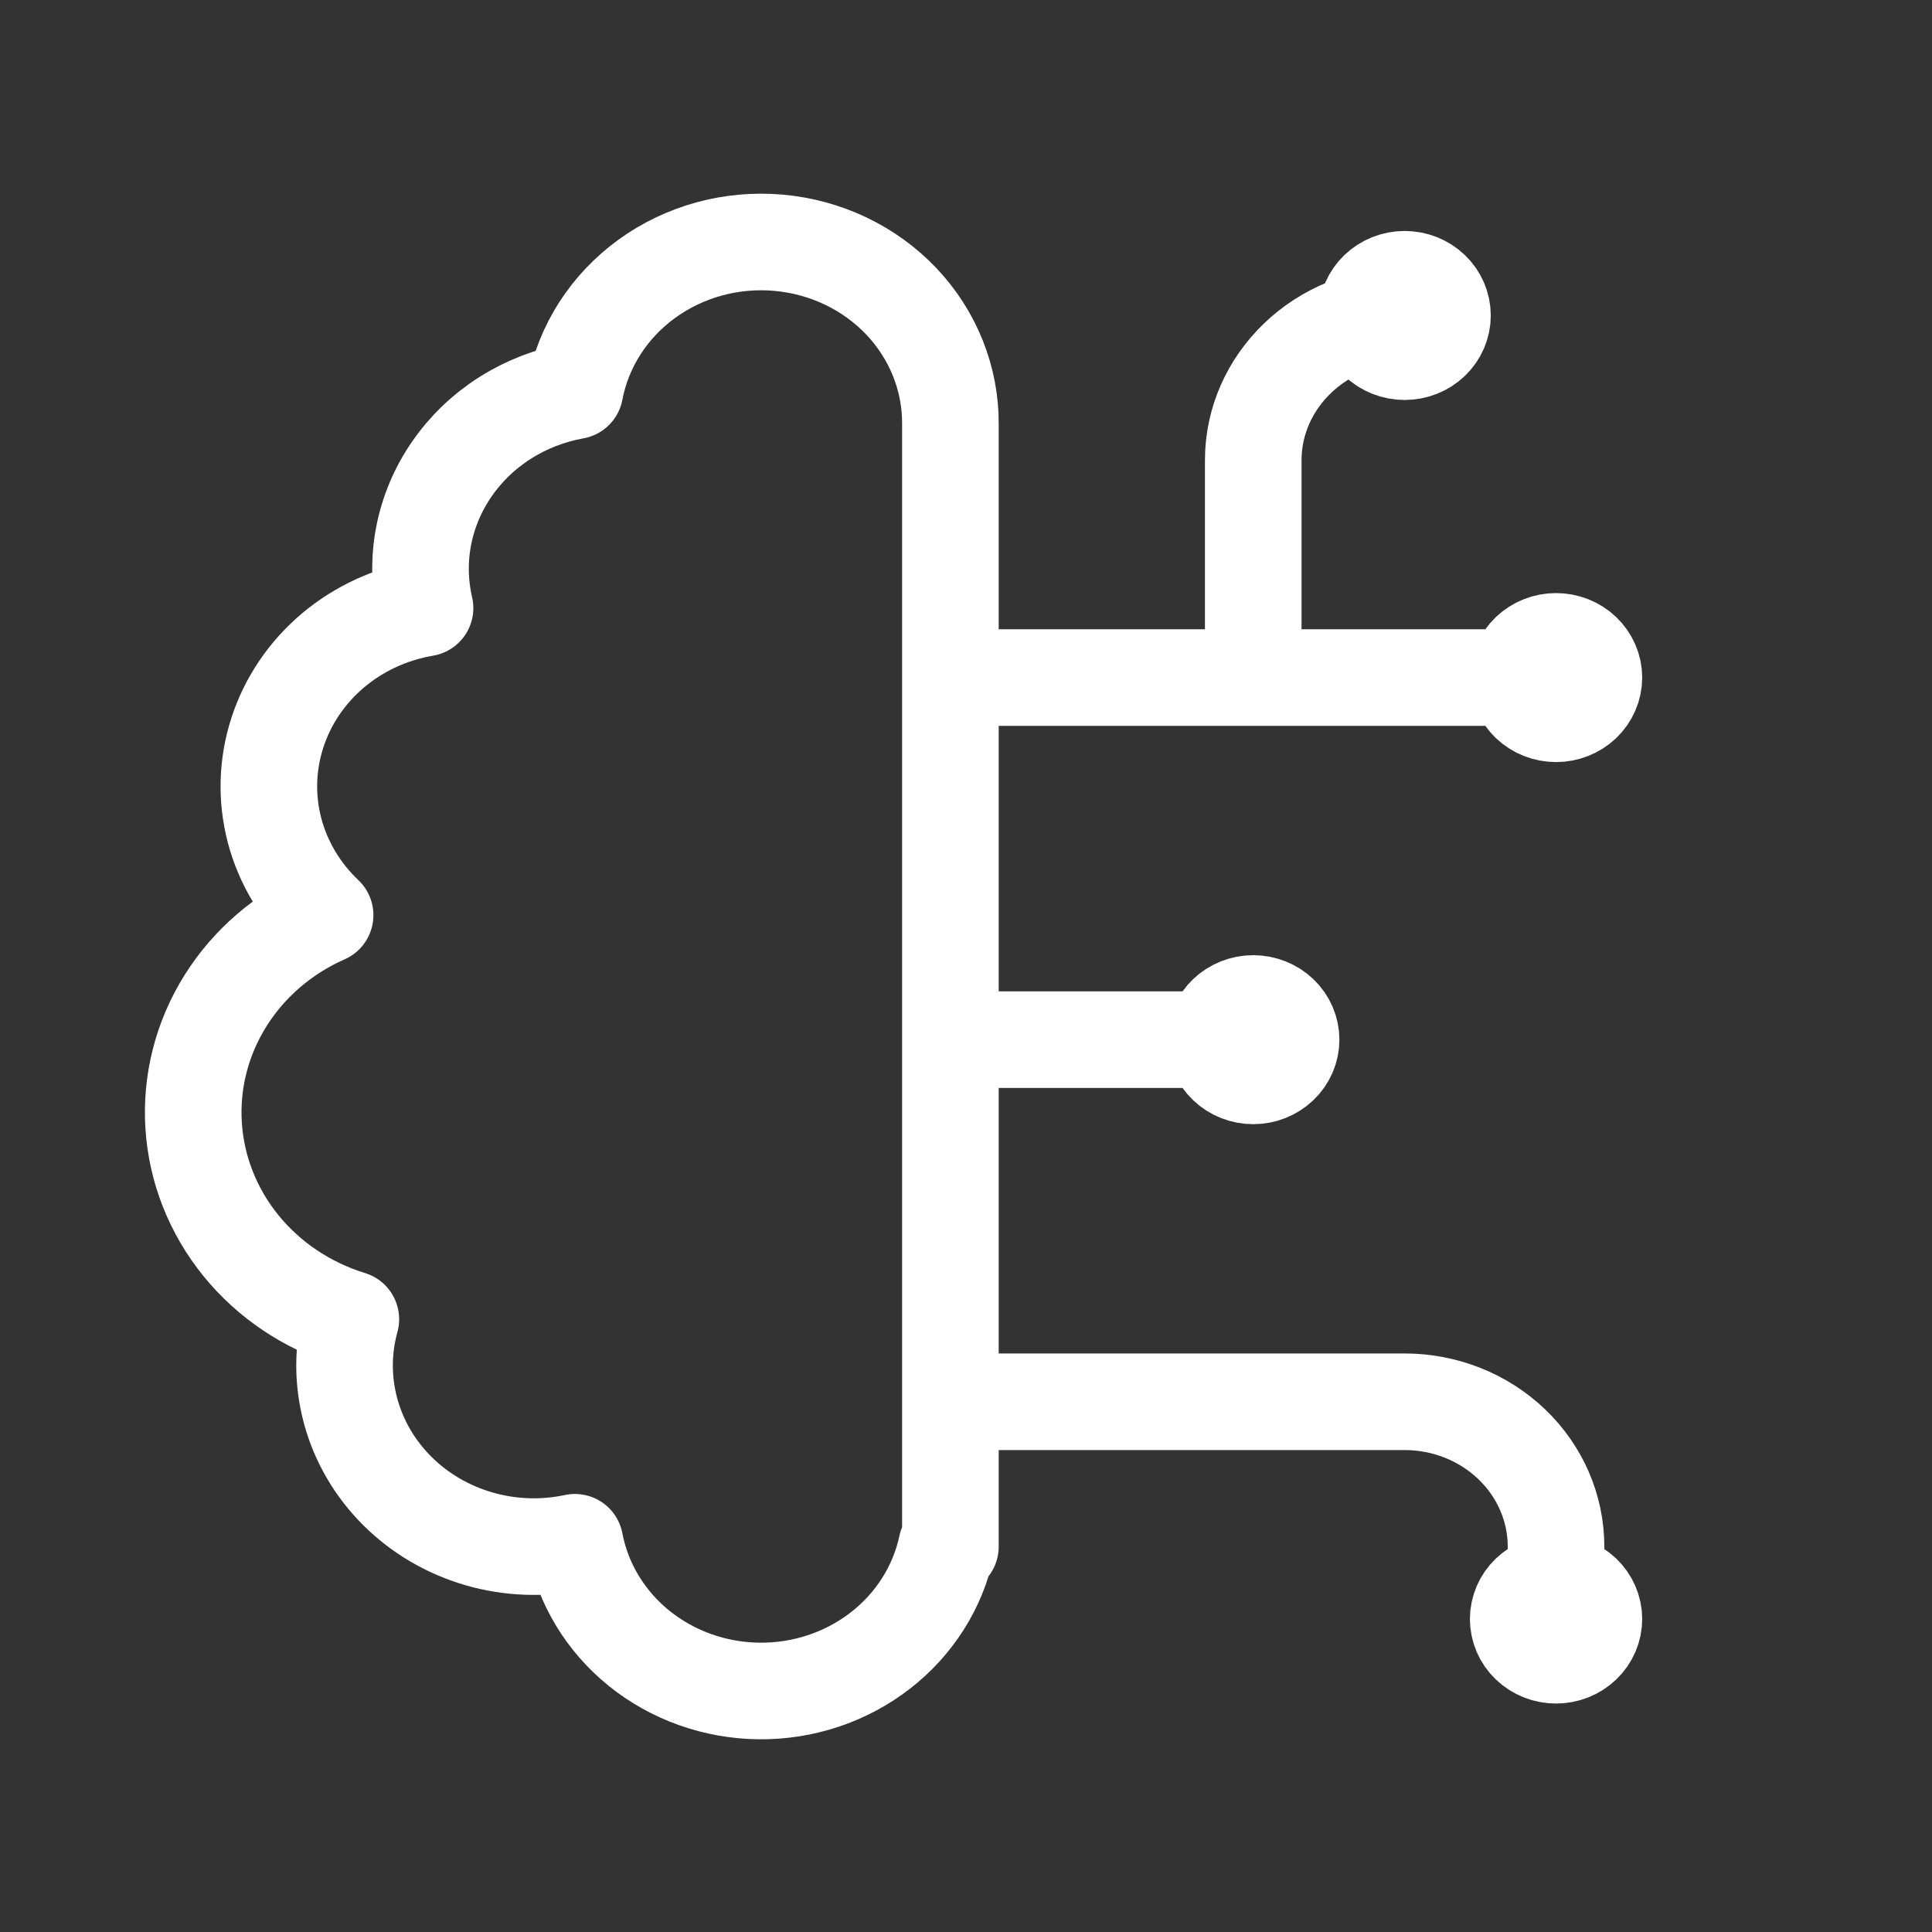 <svg width="40" height="40" viewBox="0 0 40 40" fill="none" xmlns="http://www.w3.org/2000/svg">
<rect x="0" y="0" width="40" height="40" fill="#333333" stroke="none"/>
<path d="M25.947 14.028V9.53C25.947 7.881 27.358 6.532 29.082 6.532M19.677 21.525H25.947M19.677 29.022H29.082C29.913 29.022 30.71 29.338 31.298 29.901C31.886 30.463 32.216 31.226 32.216 32.021V33.52M19.677 14.028H32.216M19.677 8.781C19.683 7.843 19.321 6.937 18.663 6.241C18.004 5.546 17.097 5.113 16.121 5.026C15.145 4.939 14.17 5.206 13.389 5.774C12.608 6.341 12.078 7.168 11.903 8.091C11.387 8.184 10.895 8.375 10.457 8.653C10.019 8.931 9.644 9.291 9.355 9.711C9.065 10.13 8.867 10.601 8.771 11.096C8.676 11.59 8.686 12.098 8.8 12.589C8.093 12.709 7.433 13.013 6.894 13.467C6.355 13.922 5.957 14.509 5.744 15.166C5.53 15.822 5.509 16.522 5.683 17.188C5.858 17.855 6.22 18.463 6.731 18.947C5.872 19.326 5.152 19.945 4.666 20.723C4.18 21.5 3.951 22.4 4.009 23.304C4.066 24.208 4.408 25.074 4.989 25.79C5.57 26.505 6.363 27.036 7.264 27.313C7.092 27.935 7.09 28.589 7.259 29.212C7.427 29.835 7.761 30.406 8.227 30.87C8.693 31.334 9.276 31.675 9.92 31.861C10.564 32.047 11.247 32.071 11.903 31.931C12.066 32.788 12.536 33.565 13.232 34.127C13.929 34.689 14.808 35.001 15.719 35.01C16.63 35.019 17.515 34.724 18.224 34.175C18.932 33.627 19.418 32.86 19.599 32.006L19.677 32.021V8.781ZM33 14.028C33 14.227 32.917 14.418 32.77 14.559C32.623 14.699 32.424 14.778 32.216 14.778C32.008 14.778 31.809 14.699 31.662 14.559C31.515 14.418 31.433 14.227 31.433 14.028C31.433 13.83 31.515 13.639 31.662 13.498C31.809 13.358 32.008 13.279 32.216 13.279C32.424 13.279 32.623 13.358 32.77 13.498C32.917 13.639 33 13.83 33 14.028ZM26.731 21.525C26.731 21.724 26.648 21.915 26.501 22.055C26.354 22.196 26.155 22.275 25.947 22.275C25.739 22.275 25.54 22.196 25.393 22.055C25.246 21.915 25.163 21.724 25.163 21.525C25.163 21.327 25.246 21.136 25.393 20.995C25.54 20.855 25.739 20.776 25.947 20.776C26.155 20.776 26.354 20.855 26.501 20.995C26.648 21.136 26.731 21.327 26.731 21.525ZM33 33.52C33 33.719 32.917 33.91 32.77 34.05C32.623 34.191 32.424 34.27 32.216 34.27C32.008 34.27 31.809 34.191 31.662 34.05C31.515 33.91 31.433 33.719 31.433 33.52C31.433 33.322 31.515 33.131 31.662 32.99C31.809 32.85 32.008 32.771 32.216 32.771C32.424 32.771 32.623 32.85 32.77 32.99C32.917 33.131 33 33.322 33 33.52ZM29.865 6.532C29.865 6.73 29.783 6.921 29.636 7.062C29.489 7.202 29.29 7.281 29.082 7.281C28.874 7.281 28.674 7.202 28.527 7.062C28.381 6.921 28.298 6.73 28.298 6.532C28.298 6.333 28.381 6.142 28.527 6.002C28.674 5.861 28.874 5.782 29.082 5.782C29.29 5.782 29.489 5.861 29.636 6.002C29.783 6.142 29.865 6.333 29.865 6.532Z" stroke="white" stroke-width="2" stroke-linecap="round" stroke-linejoin="round"/>
</svg>
